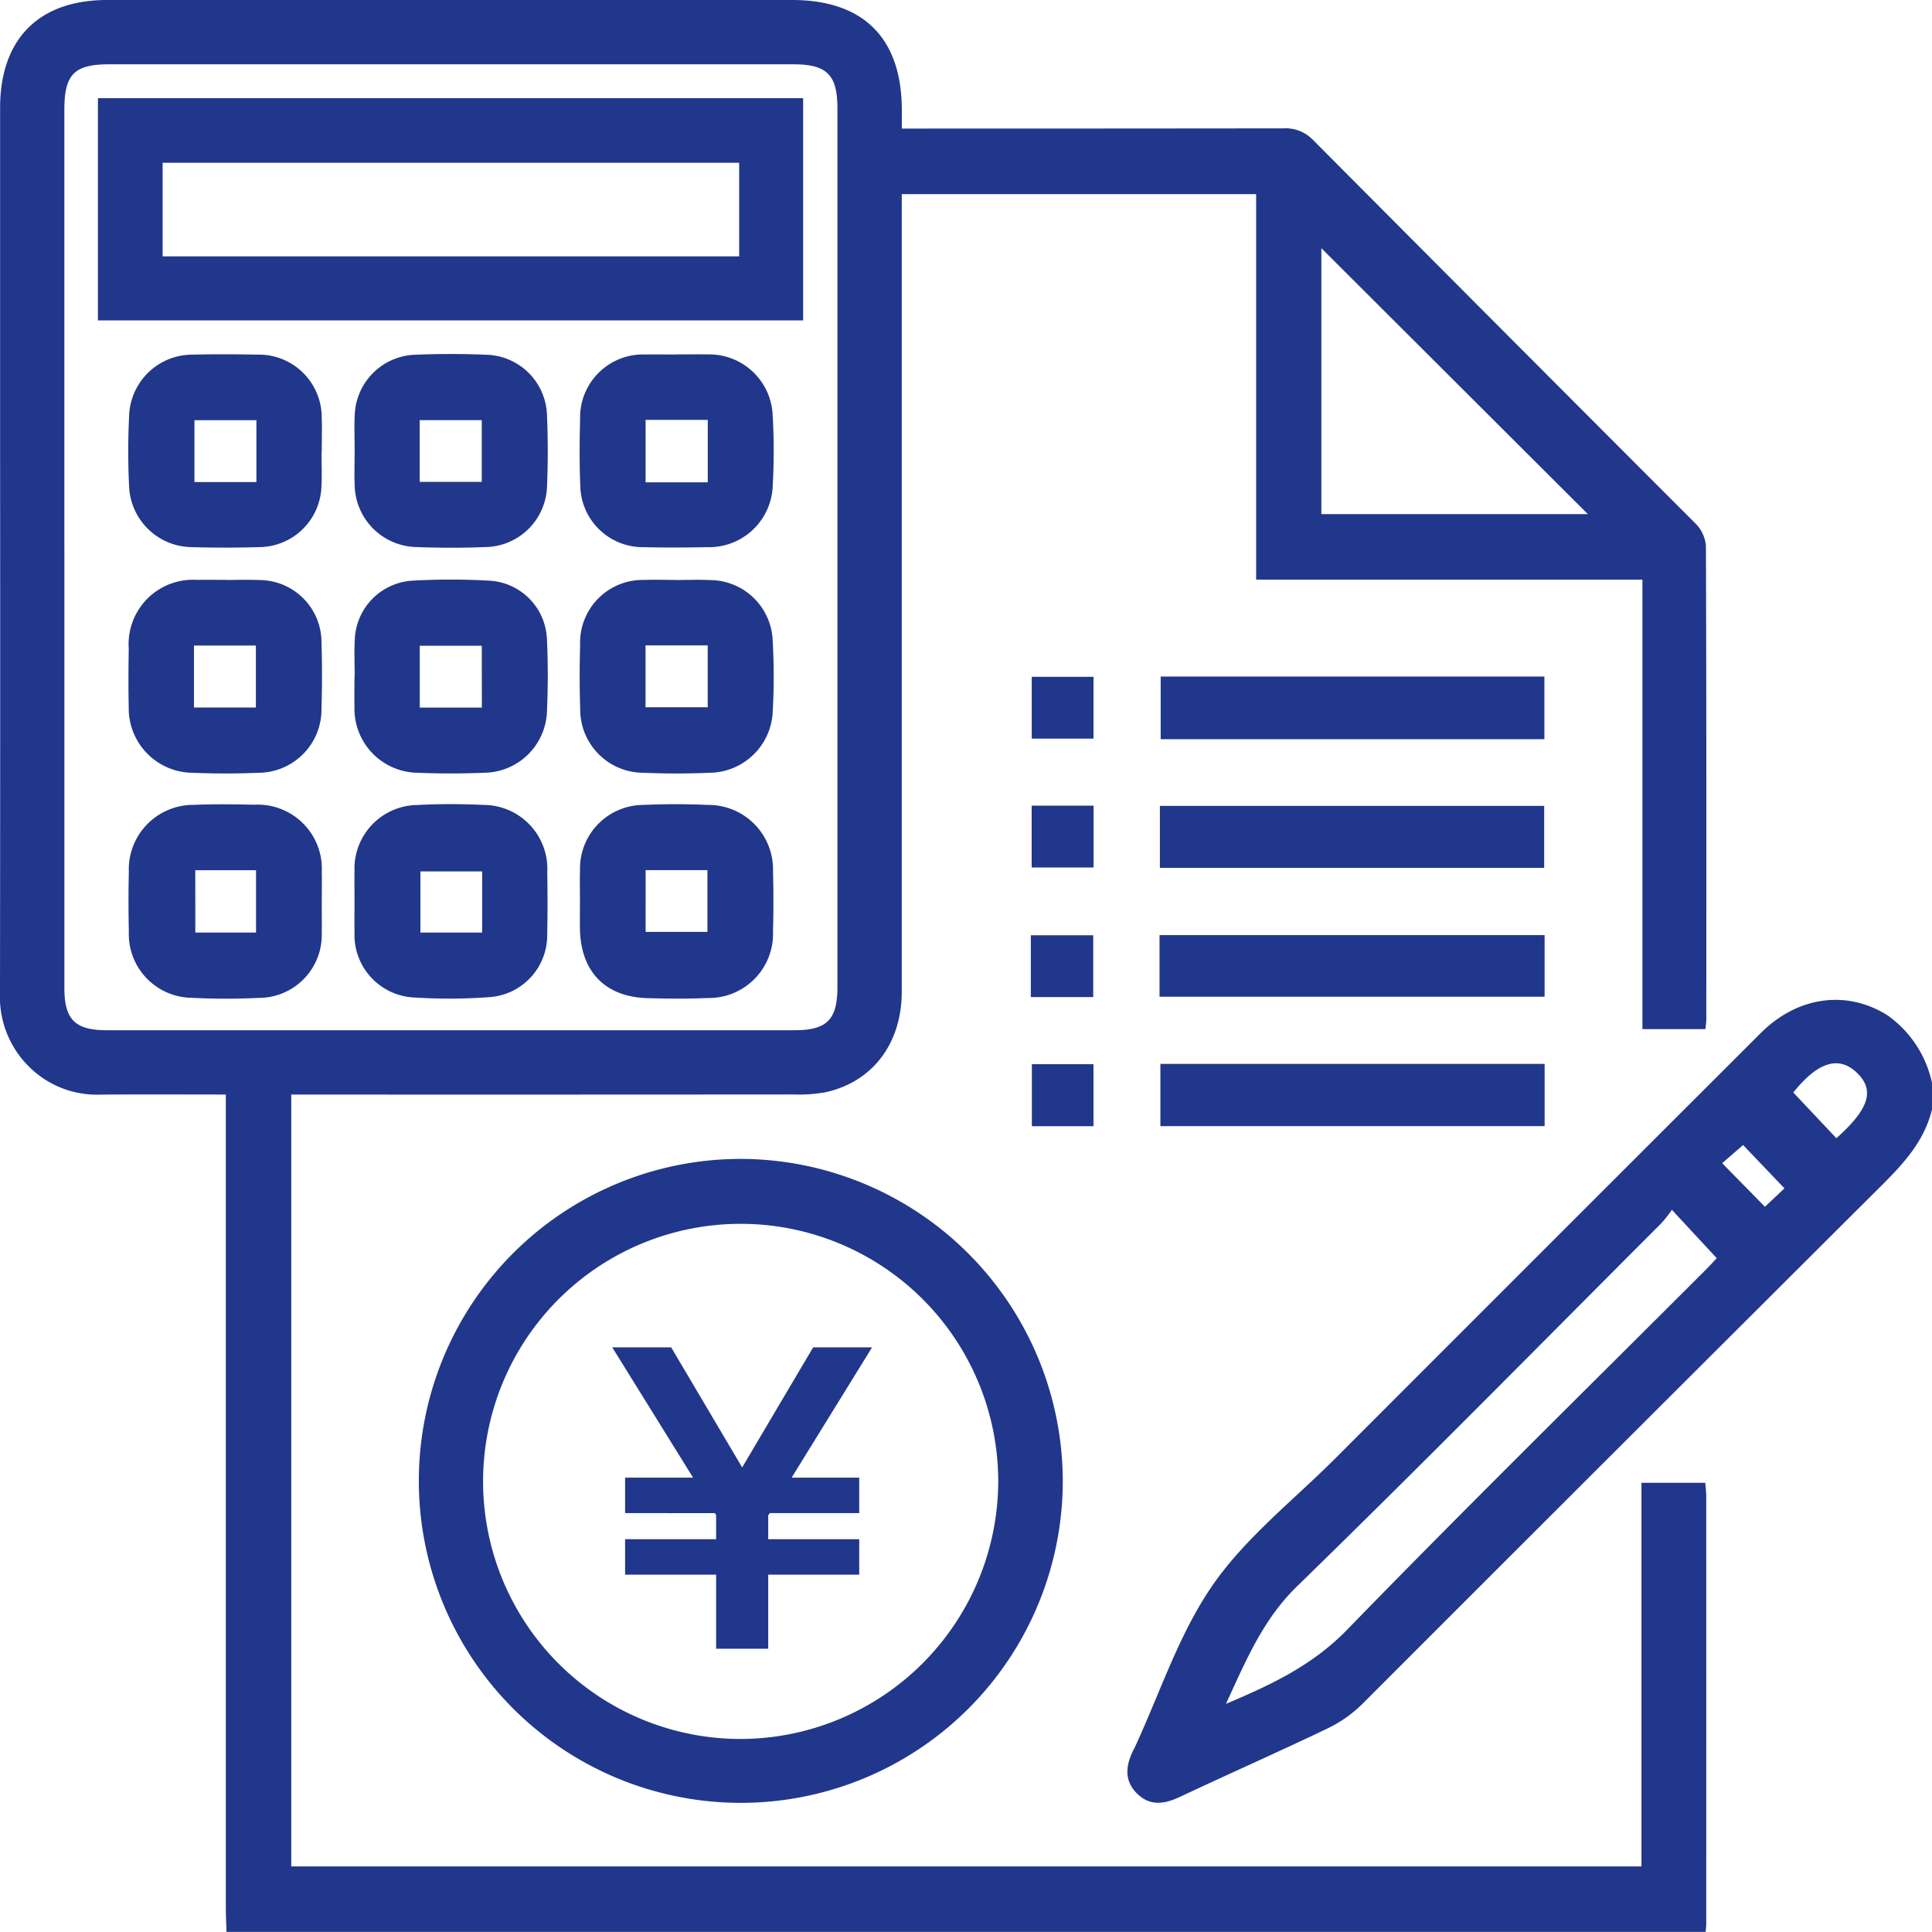 <svg xmlns="http://www.w3.org/2000/svg" xmlns:xlink="http://www.w3.org/1999/xlink" width="146.047" height="146.04" viewBox="0 0 146.047 146.04"><defs><clipPath id="a"><rect width="146.047" height="146.039" fill="#20378b"/></clipPath></defs><g clip-path="url(#a)"><path d="M17.122,146.039c-.017-.617-.05-1.234-.05-1.851q0-29.805,0-59.611V82.739c-3.276,0-6.4-.02-9.521.008a7.257,7.257,0,0,1-4.985-1.768A7.414,7.414,0,0,1,0,75.039Q.025,54.646.008,34.253q0-13.049,0-26.1C.01,2.947,2.931,0,8.105,0Q33.989,0,59.872,0c5.391,0,8.271,2.867,8.3,8.25,0,.422,0,.844,0,1.469h1.585q13.619,0,27.239-.015a2.864,2.864,0,0,1,2.26.875q14.432,14.509,28.9,28.983a2.708,2.708,0,0,1,.8,1.679c.045,11.931.034,23.863.03,35.795,0,.229-.039.457-.066.76h-4.763V43.818h-29.2V14.676H68.168v1.662q0,29.307,0,58.613c0,3.922-2.2,6.833-5.764,7.616a11.37,11.37,0,0,1-2.408.167q-18.112.015-36.223.007H22.017v58.349H124.085v-29h4.823c.028.367.073.688.073,1.01q.005,16.186,0,32.373c0,.189-.031.377-.048.566ZM4.867,41.35q0,16.68,0,33.36c0,2.354.816,3.167,3.171,3.168q26.017,0,52.035,0c2.432,0,3.231-.8,3.231-3.26q0-33.217,0-66.433c0-2.53-.8-3.323-3.323-3.324q-25.875,0-51.75,0c-2.613,0-3.365.766-3.366,3.415q0,16.537,0,33.074m95.022-2.488h20.142l-20.142-20.1Z" transform="translate(0 0)" fill="#20378b"/><path d="M339.654,255.578c-.574,2.413-2.166,4.118-3.864,5.81q-19.638,19.568-39.235,39.177a9.807,9.807,0,0,1-2.653,1.842c-3.679,1.762-7.412,3.409-11.1,5.146-1.186.558-2.289.718-3.271-.281s-.808-2.147-.23-3.291c.021-.042.048-.082.068-.125,1.919-4.129,3.343-8.6,5.895-12.291,2.5-3.616,6.136-6.449,9.292-9.607q16.07-16.082,32.154-32.148c2.8-2.793,6.538-3.278,9.6-1.323a8.387,8.387,0,0,1,3.343,5.094Zm-53.367,44.94c3.55-1.492,6.594-2.964,9.153-5.6,8.941-9.2,18.092-18.19,27.161-27.262.353-.353.684-.729.777-.829l-3.385-3.651a10.134,10.134,0,0,1-.781.993c-9.166,9.177-18.266,18.422-27.559,27.469-2.564,2.5-3.83,5.54-5.367,8.876m42.886-46.206,3.253,3.453c2.48-2.212,2.93-3.629,1.542-4.956s-2.986-.765-4.795,1.5m-2.147,8.639,1.475-1.393-3.126-3.274-1.582,1.374,3.233,3.293" transform="translate(-193.607 -171.72)" fill="#20378b"/><path d="M152.279,311.129a24.339,24.339,0,1,1-24.147-24.494,24.4,24.4,0,0,1,24.147,24.494m-4.879-.158a19.471,19.471,0,1,0-19.5,19.513,19.52,19.52,0,0,0,19.5-19.513" transform="translate(-71.94 -199.028)" fill="#20378b"/><rect width="29.109" height="4.657" transform="translate(87.653 70.689)" fill="#20378b"/><rect width="29.008" height="4.736" transform="translate(87.739 51.143)" fill="#20378b"/><rect width="29.05" height="4.685" transform="translate(87.68 60.92)" fill="#20378b"/><rect width="29.046" height="4.706" transform="translate(87.718 80.423)" fill="#20378b"/><rect width="4.717" height="4.671" transform="translate(77.924 70.701)" fill="#20378b"/><rect width="4.67" height="4.673" transform="translate(77.992 51.162)" fill="#20378b"/><rect width="4.679" height="4.673" transform="translate(77.988 60.903)" fill="#20378b"/><rect width="4.657" height="4.688" transform="translate(78.003 80.446)" fill="#20378b"/><path d="M24.221,24.283h53.31v16.8H24.221Zm48.473,4.881H29.112v7.077H72.694Z" transform="translate(-16.818 -16.861)" fill="#20378b"/><path d="M143.428,206.19c0-.76-.02-1.521.005-2.28a4.81,4.81,0,0,1,4.821-4.948c1.612-.075,3.232-.068,4.845,0a4.882,4.882,0,0,1,4.923,5.026q.06,2.278,0,4.56a4.854,4.854,0,0,1-4.927,5.01c-1.517.067-3.041.053-4.56.011-3.2-.089-5.054-2.01-5.107-5.239-.012-.712,0-1.425,0-2.138m4.965,2.369h4.672V203.89h-4.672Z" transform="translate(-99.587 -138.115)" fill="#20378b"/><path d="M87.673,206.259c0-.76-.011-1.521,0-2.28a4.812,4.812,0,0,1,4.747-5.022c1.658-.089,3.327-.082,4.987-.006a4.837,4.837,0,0,1,4.838,5.086c.02,1.568.033,3.136-.007,4.7a4.686,4.686,0,0,1-4.394,4.745,40.9,40.9,0,0,1-5.552.031,4.74,4.74,0,0,1-4.618-4.978c-.013-.76,0-1.52,0-2.28m9.649-2.279H92.654V208.6h4.668Z" transform="translate(-60.874 -138.104)" fill="#20378b"/><path d="M46.383,206.34c0,.76.017,1.521,0,2.28a4.762,4.762,0,0,1-4.805,4.948,49.609,49.609,0,0,1-4.986-.006,4.82,4.82,0,0,1-4.791-4.987q-.049-2.28,0-4.561a4.875,4.875,0,0,1,4.906-5.038c1.518-.065,3.041-.045,4.56-.01a4.847,4.847,0,0,1,5.119,5.092c.017.76,0,1.521,0,2.281m-9.559,2.289h4.589v-4.712H36.824Z" transform="translate(-22.062 -138.133)" fill="#20378b"/><path d="M87.681,94.857c0-.9-.037-1.808.008-2.708a4.73,4.73,0,0,1,4.471-4.529c1.85-.079,3.708-.076,5.558,0a4.711,4.711,0,0,1,4.5,4.5c.08,1.85.084,3.709,0,5.558a4.735,4.735,0,0,1-4.537,4.473c-1.8.073-3.613.071-5.416,0a4.765,4.765,0,0,1-4.578-4.582c-.042-.9-.007-1.805-.006-2.708M92.6,97.226h4.69V92.561H92.6Z" transform="translate(-60.872 -60.8)" fill="#20378b"/><path d="M87.687,150.688c0-.95-.047-1.9.009-2.85a4.635,4.635,0,0,1,4.272-4.4,51.035,51.035,0,0,1,5.98,0,4.608,4.608,0,0,1,4.27,4.4c.088,1.849.083,3.707,0,5.557a4.808,4.808,0,0,1-4.773,4.559c-1.66.068-3.327.07-4.987,0a4.837,4.837,0,0,1-4.787-4.988c-.014-.76,0-1.52,0-2.28h.013m9.61-2.333H92.606v4.675H97.3Z" transform="translate(-60.874 -99.538)" fill="#20378b"/><path d="M150.658,87.649c.808,0,1.616-.016,2.423,0a4.8,4.8,0,0,1,4.875,4.6,47.457,47.457,0,0,1,.007,5.271,4.817,4.817,0,0,1-4.931,4.7c-1.615.03-3.231.037-4.846,0a4.73,4.73,0,0,1-4.773-4.671c-.069-1.66-.058-3.326-.013-4.987a4.762,4.762,0,0,1,4.977-4.906c.76-.013,1.52,0,2.28,0m2.393,4.941h-4.7v4.721h4.7Z" transform="translate(-99.547 -60.857)" fill="#20378b"/><path d="M46.323,95.023c0,.855.039,1.712-.007,2.565a4.742,4.742,0,0,1-4.7,4.6q-2.563.074-5.13,0a4.79,4.79,0,0,1-4.71-4.617c-.088-1.753-.083-3.518,0-5.272a4.788,4.788,0,0,1,4.808-4.662c1.614-.038,3.231-.032,4.846,0a4.759,4.759,0,0,1,4.908,4.831c.03.854,0,1.71,0,2.565h-.011M41.4,92.594H36.716V97.27H41.4Z" transform="translate(-22.017 -60.829)" fill="#20378b"/><path d="M150.668,143.412c.855,0,1.712-.035,2.565.006a4.758,4.758,0,0,1,4.726,4.589,48.213,48.213,0,0,1,.006,5.271,4.833,4.833,0,0,1-4.794,4.706c-1.66.07-3.327.07-4.987,0a4.784,4.784,0,0,1-4.776-4.84c-.054-1.613-.05-3.231-.006-4.845a4.736,4.736,0,0,1,4.845-4.892c.807-.031,1.615,0,2.423,0v.009m-2.324,9.616h4.7v-4.677h-4.7Z" transform="translate(-99.548 -99.567)" fill="#20378b"/><path d="M39.106,143.415c.855,0,1.712-.035,2.565.006a4.708,4.708,0,0,1,4.7,4.733c.053,1.661.05,3.326,0,4.988a4.788,4.788,0,0,1-4.769,4.847c-1.66.07-3.327.07-4.987,0a4.868,4.868,0,0,1-4.815-4.983c-.035-1.472-.022-2.946,0-4.418a4.866,4.866,0,0,1,5.169-5.181c.712-.015,1.425,0,2.138,0v.011m-2.375,9.637h4.679v-4.684H36.732Z" transform="translate(-22.068 -99.572)" fill="#20378b"/><path d="M152.4,350.43v-2.683h6.88v-1.8l-.086-.171H152.4v-2.683h5.138l-6.109-9.848h4.453l5.367,9.078,5.367-9.078h4.453l-6.08,9.848h5.11v2.683h-6.766l-.114.171v1.8h6.88v2.683h-6.88v5.6h-3.939v-5.6Z" transform="translate(-105.146 -231.394)" fill="#20378b"/></g></svg>